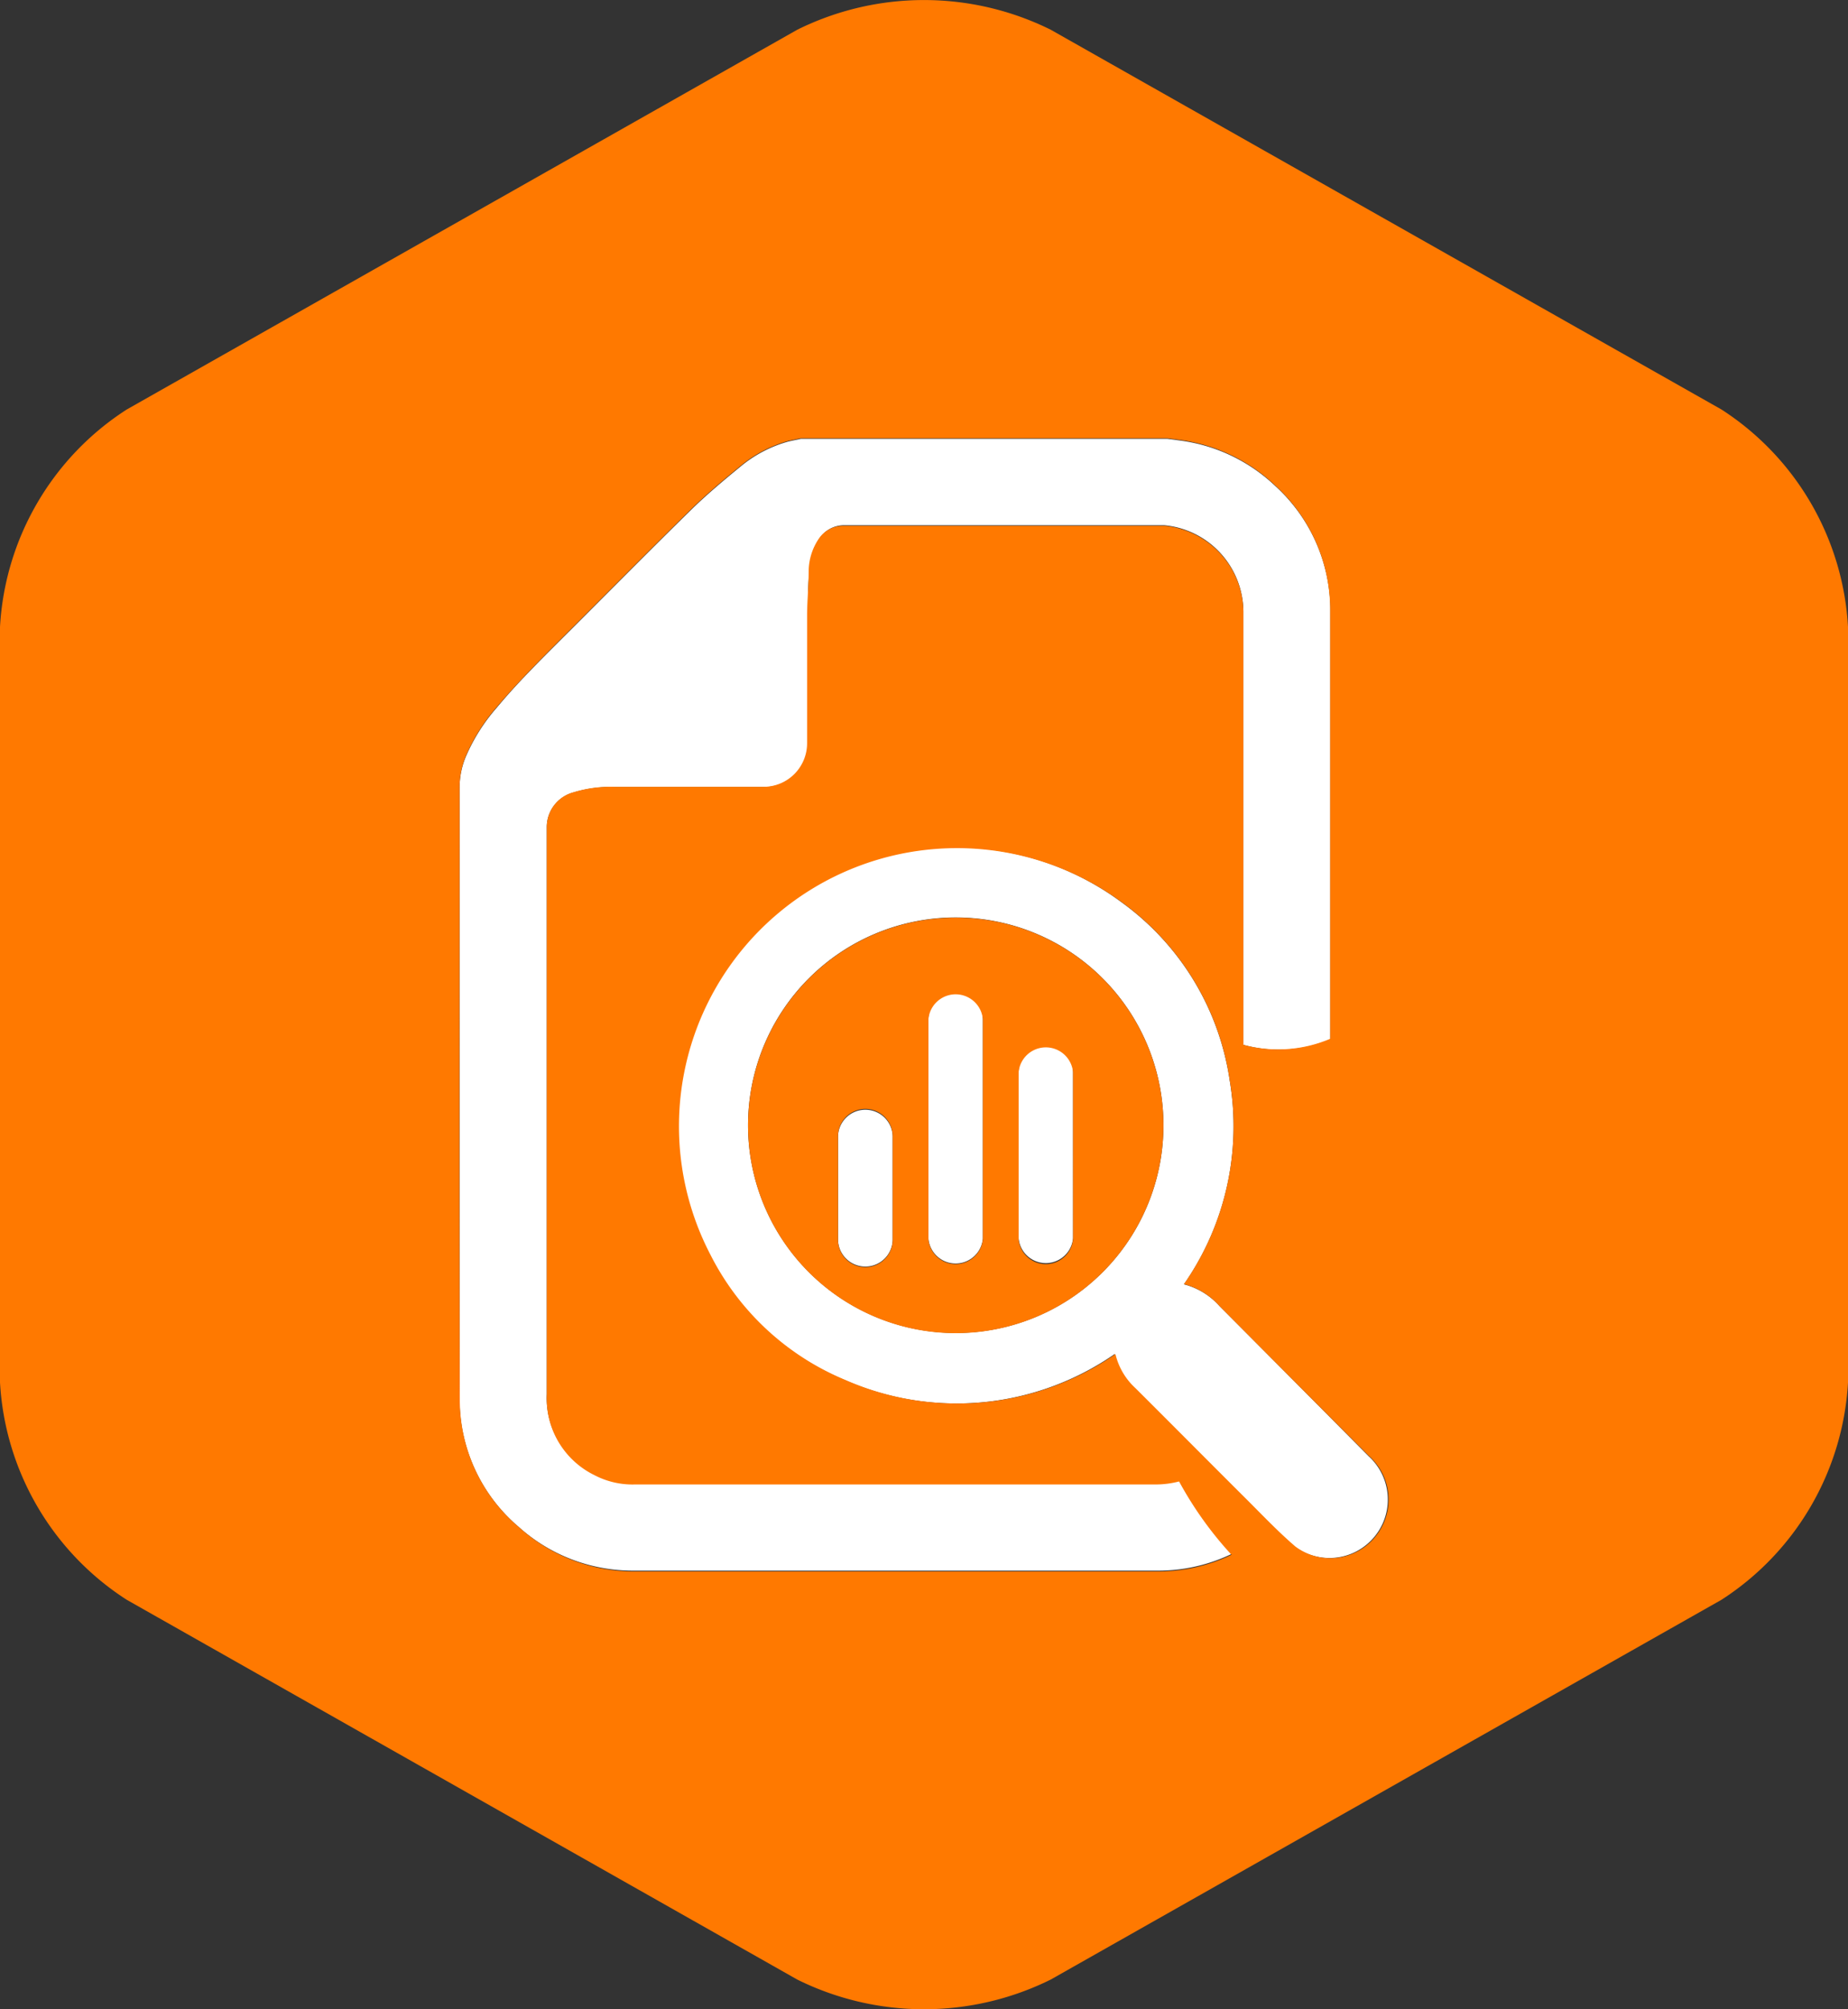 <svg xmlns="http://www.w3.org/2000/svg" viewBox="0 0 92 100"><rect x="0" y="0" width="92" height="100" fill="#333333" stroke="none"/><defs><style>.cls-1{fill:#fff;}.cls-2{fill:#ff7900;}</style></defs><g id="Layer_2" data-name="Layer 2"><g id="Layer_1-2" data-name="Layer 1"><path class="cls-1" d="M47.57,49.38a1.34,1.34,0,0,0-1.35,1.35V61.64a1.36,1.36,0,0,0,2.71,0V50.73A1.35,1.35,0,0,0,47.57,49.38Z"/><path class="cls-1" d="M43.12,55.23a1.36,1.36,0,0,0-1.4,1.32v5.16a1.36,1.36,0,0,0,2.72-.07V56.55A1.36,1.36,0,0,0,43.12,55.23Z"/><path class="cls-1" d="M25.83,76a8.48,8.48,0,0,0,4.59,2.1,8.27,8.27,0,0,0,1.11.07q13,0,26.05,0a8.44,8.44,0,0,0,3.73-.83,18.17,18.17,0,0,1-2.61-3.65,4.64,4.64,0,0,1-1.17.15H31.6a4.08,4.08,0,0,1-2-.46,4.24,4.24,0,0,1-2.38-4V41.2a1.79,1.79,0,0,1,1.33-1.76,6.31,6.31,0,0,1,2.07-.27H38a2.17,2.17,0,0,0,2.22-2.23c0-2.14,0-4.27,0-6.4,0-.74,0-1.47.08-2.2a2.92,2.92,0,0,1,.49-1.53A1.46,1.46,0,0,1,42,26.14H57.38l.58,0a4.34,4.34,0,0,1,3.94,4.29V52a6.64,6.64,0,0,0,4.33-.27q0-10.65,0-21.31a8.36,8.36,0,0,0-2.74-6.23,8.48,8.48,0,0,0-4.7-2.26l-.67-.09H39.87l-.61.13a6.39,6.39,0,0,0-2.43,1.28c-.83.68-1.65,1.37-2.42,2.12-2.19,2.15-4.34,4.33-6.52,6.5-1.08,1.08-2.17,2.16-3.15,3.34a9.24,9.24,0,0,0-1.55,2.45,4,4,0,0,0-.31,1.53c0,10.16,0,20.31,0,30.47A8.31,8.31,0,0,0,25.83,76Z"/><path class="cls-1" d="M52.07,52a1.36,1.36,0,0,0-1.36,1.35v8.27a1.36,1.36,0,0,0,2.71,0V53.37A1.36,1.36,0,0,0,52.07,52Z"/><path class="cls-1" d="M60.71,65a3.56,3.56,0,0,0-1.77-1.08,13.74,13.74,0,0,0,2.28-10.14,13.32,13.32,0,0,0-5.38-8.87A13.84,13.84,0,0,0,35.33,62.45a13.19,13.19,0,0,0,6.74,6.24,13.83,13.83,0,0,0,13.42-1.3,3.35,3.35,0,0,0,1,1.7c1.85,1.84,3.69,3.7,5.54,5.54.79.79,1.57,1.61,2.42,2.34a2.91,2.91,0,0,0,3.68-4.5Q64.44,68.74,60.71,65ZM47.58,66.34A10.34,10.34,0,1,1,57.92,56,10.33,10.33,0,0,1,47.58,66.34Z"/><path class="cls-2" d="M85.7,20.38,52.31,1.48a14.21,14.21,0,0,0-12.62,0L6.31,20.38A13.78,13.78,0,0,0,0,31.2V68.8A13.78,13.78,0,0,0,6.31,79.62l33.38,18.9a14.21,14.21,0,0,0,12.62,0L85.7,79.62A13.79,13.79,0,0,0,92,68.8V31.2A13.79,13.79,0,0,0,85.7,20.38ZM22.88,39.16a4,4,0,0,1,.31-1.53,9.24,9.24,0,0,1,1.55-2.45c1-1.18,2.07-2.26,3.15-3.34,2.18-2.17,4.33-4.35,6.52-6.5.77-.75,1.59-1.44,2.42-2.12a6.39,6.39,0,0,1,2.43-1.28l.61-.13H58.11l.67.09a8.48,8.48,0,0,1,4.7,2.26,8.36,8.36,0,0,1,2.74,6.23q0,10.65,0,21.31A6.64,6.64,0,0,1,61.9,52V30.46A4.34,4.34,0,0,0,58,26.17l-.58,0H42a1.46,1.46,0,0,0-1.25.66,2.92,2.92,0,0,0-.49,1.53c0,.73-.07,1.46-.08,2.2,0,2.13,0,4.26,0,6.4A2.17,2.17,0,0,1,38,39.16H30.62a6.31,6.31,0,0,0-2.07.27,1.79,1.79,0,0,0-1.33,1.76V69.42a4.24,4.24,0,0,0,2.38,4,4.08,4.08,0,0,0,2,.46H57.53a4.64,4.64,0,0,0,1.17-.15,18.17,18.17,0,0,0,2.61,3.65,8.44,8.44,0,0,1-3.73.83q-13,0-26,0a8.27,8.27,0,0,1-1.11-.07A8.48,8.48,0,0,1,25.83,76a8.31,8.31,0,0,1-2.94-6.37C22.86,59.47,22.88,49.32,22.88,39.16ZM68.73,76.1a2.89,2.89,0,0,1-4.24.87c-.85-.73-1.63-1.55-2.42-2.34-1.85-1.84-3.69-3.7-5.54-5.54a3.35,3.35,0,0,1-1-1.7,13.83,13.83,0,0,1-13.42,1.3,13.19,13.19,0,0,1-6.74-6.24A13.84,13.84,0,0,1,55.84,44.9a13.32,13.32,0,0,1,5.38,8.87,13.74,13.74,0,0,1-2.28,10.14A3.56,3.56,0,0,1,60.71,65q3.72,3.75,7.46,7.48A2.9,2.9,0,0,1,68.73,76.1Z"/><path class="cls-2" d="M47.58,45.67A10.34,10.34,0,1,0,57.92,56,10.33,10.33,0,0,0,47.58,45.67Zm-3.14,16a1.36,1.36,0,0,1-2.72.07V56.55a1.36,1.36,0,0,1,2.72,0Zm4.49,0a1.36,1.36,0,0,1-2.71,0V50.73a1.36,1.36,0,0,1,2.71,0Zm4.49,0a1.36,1.36,0,0,1-2.71,0V53.37a1.36,1.36,0,0,1,2.71,0Z"/></g></g></svg>